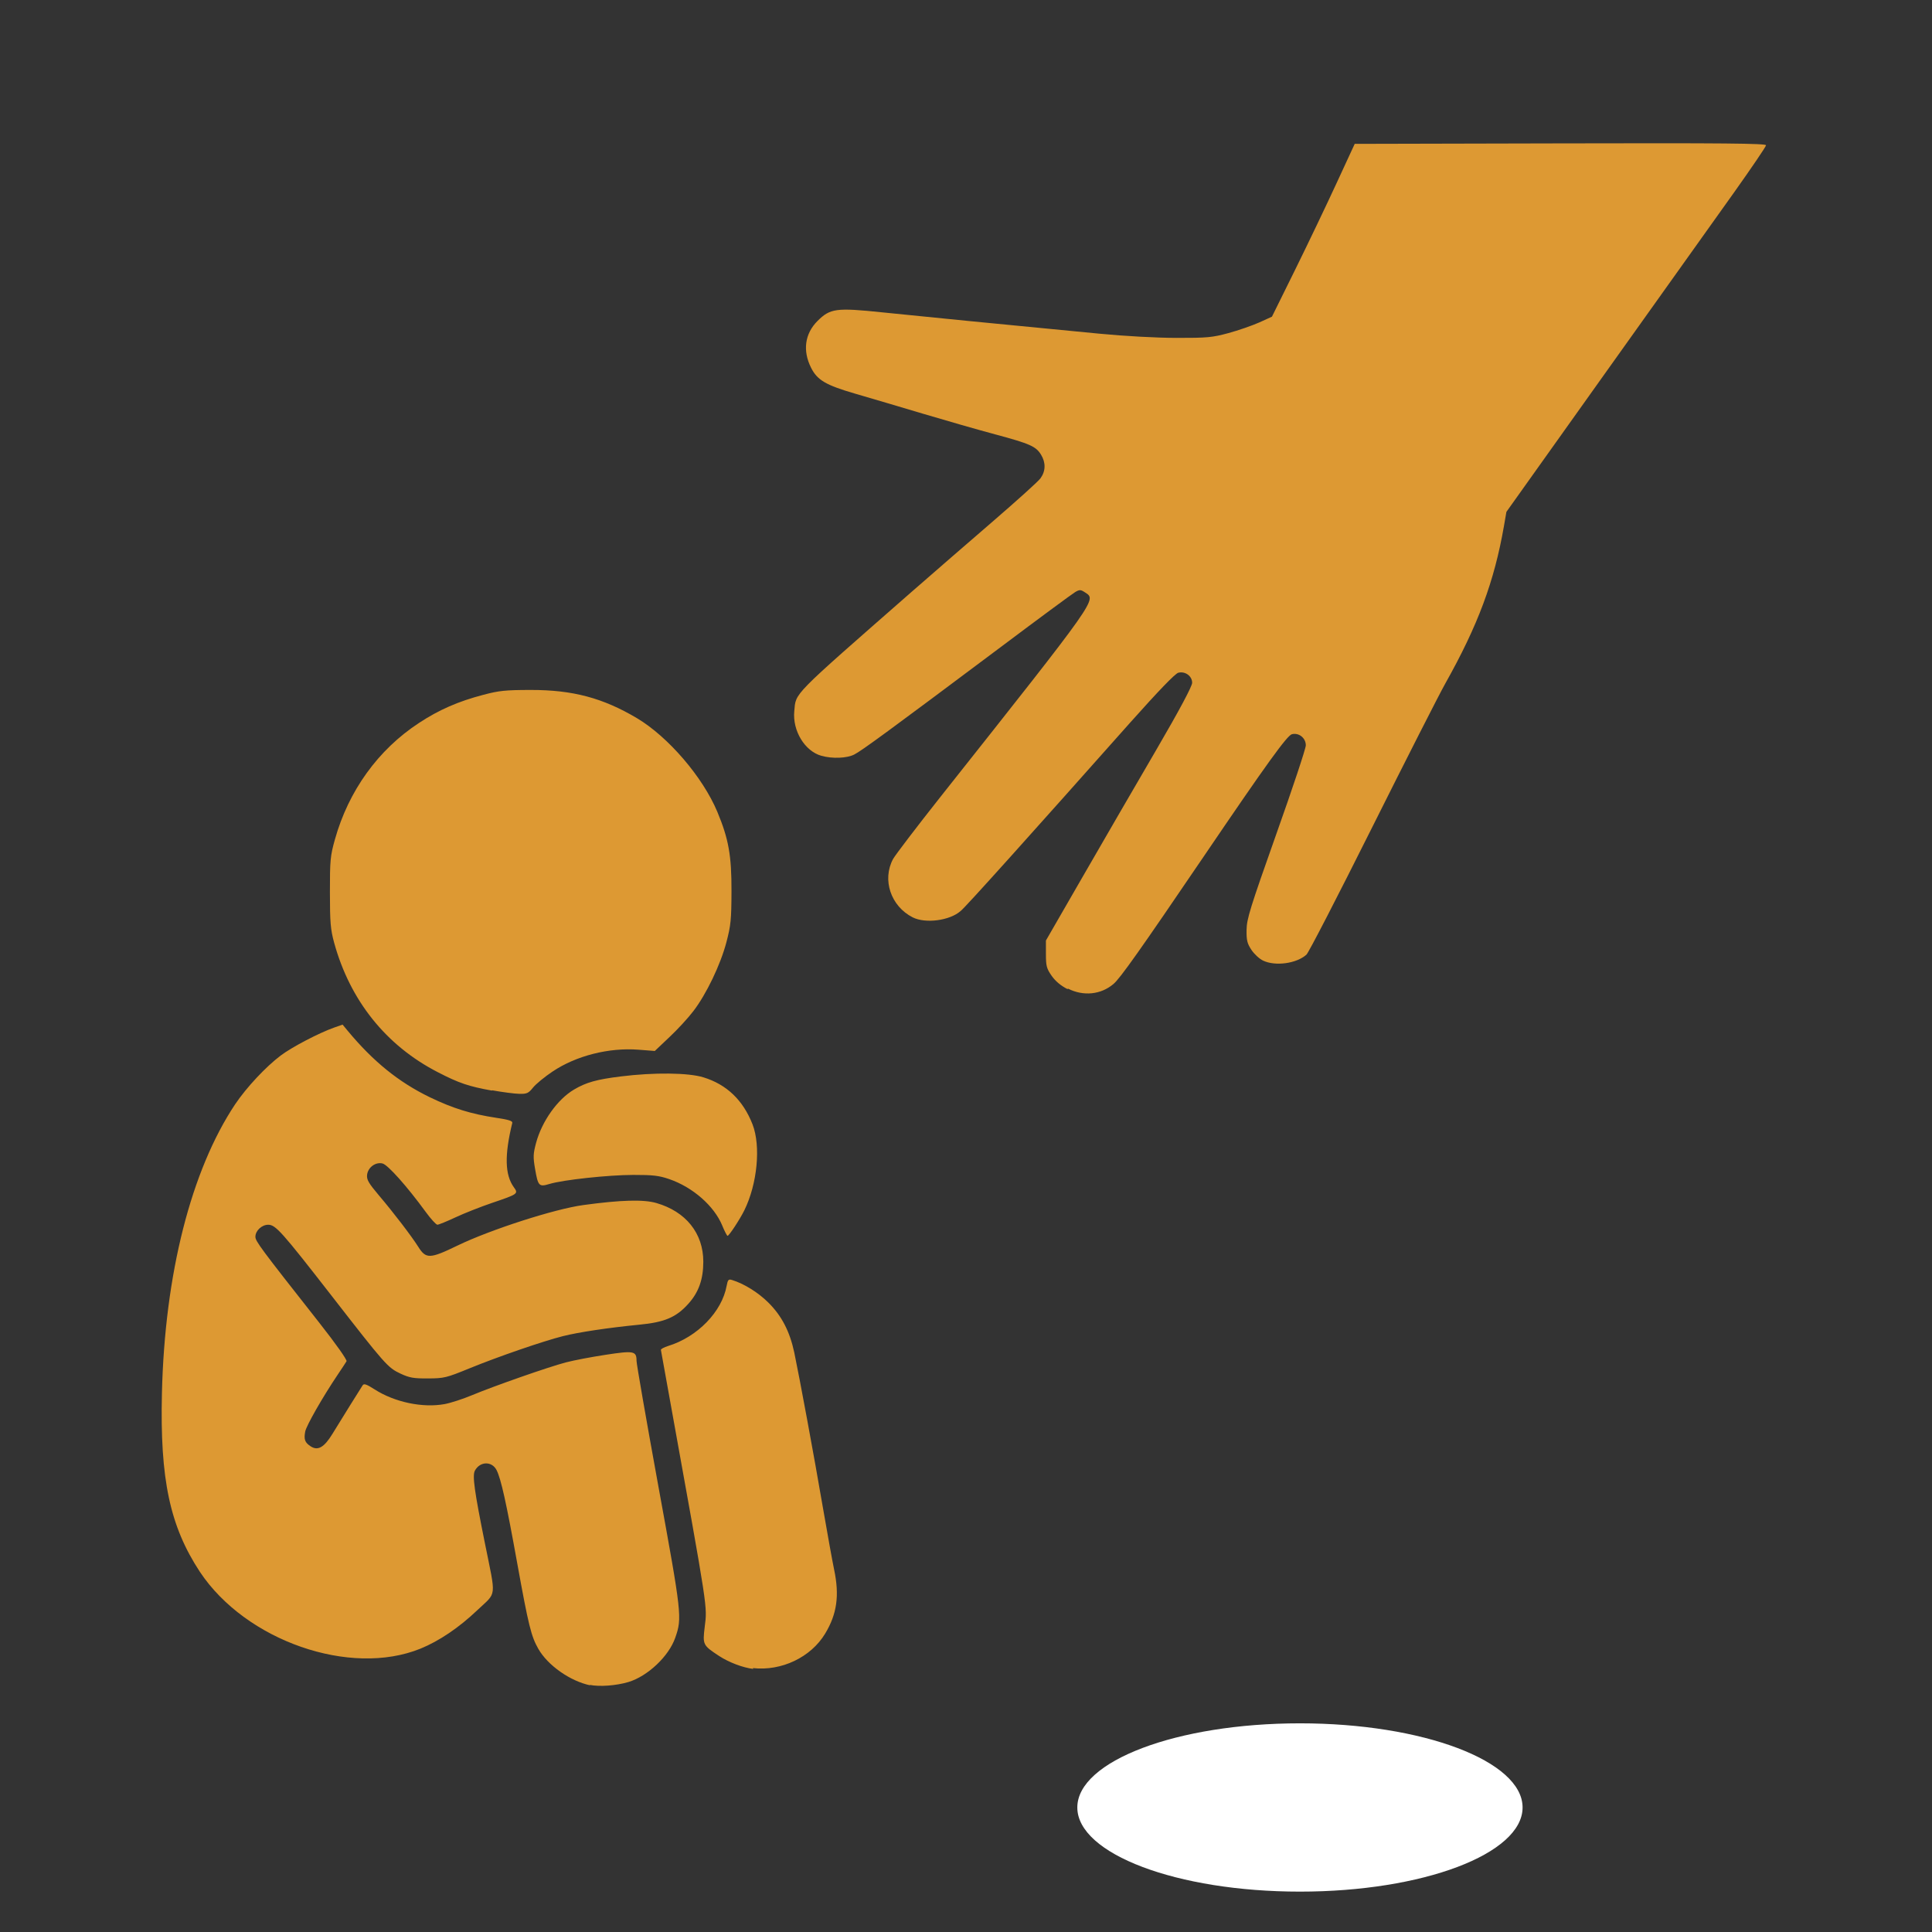 <?xml version="1.0" encoding="UTF-8"?> <svg xmlns="http://www.w3.org/2000/svg" version="1.1" viewBox="0 0 1024 1024"><rect x="0" y="0" width="1024" height="1024" fill="#333333" stroke="none"/><g><path d="m611 988c1.04-0.655 4.42-3.26 7.51-5.78l5.61-4.59 11.5 11.7-13.2-0.059c-10.7-0.047-12.9-0.291-11.3-1.25zm87.9-4.62c4.11-3.26 7.75-6.4 8.1-6.97 0.396-0.641 2.43 0.067 5.35 1.86 6.91 4.25 19.3 8.06 29.5 9.13 4.96 0.513 9.24 1.15 9.51 1.42s-13.1 0.49-29.7 0.49h-30.2zm-386-90.1c-10.7-2.23-22.6-10.6-27.6-19.4-3.75-6.57-5.2-12.4-11.1-45-5.89-32.7-8.65-45-11-49.7-2.51-4.86-8.82-4.69-11.5 0.305-1.4 2.61-0.286 10.7 5.28 38.3 6.01 29.9 6.49 25.7-4.05 35.7-9.7 9.23-20.2 16.3-30 20.3-37.3 15.2-92.7-4.12-117-40.7-15.9-24.2-21.2-49-20.1-94.8 1.49-63.1 15.5-118 38.8-153 6.12-9.07 16.2-19.8 24.1-25.8 6.06-4.56 20.3-12 28.5-14.9l4.35-1.52 2.65 3.2c13.6 16.4 27.1 27.3 43.6 35.3 12.2 5.89 21.8 8.86 35.2 10.9 6.64 0.99 8.75 1.66 8.49 2.72-4.18 17.1-3.93 27.5 0.842 34.1 2.48 3.42 2.22 3.6-11.5 8.26-6.05 2.06-14.8 5.5-19.4 7.66-4.61 2.16-8.95 3.92-9.63 3.92-0.681 0-3.46-3.04-6.17-6.75-10-13.7-20.1-25-22.9-25.7-3.73-0.937-7.81 2.1-8.21 6.13-0.247 2.45 0.884 4.39 6.22 10.7 7.82 9.21 17.3 21.6 20.9 27.3 4.11 6.54 6.14 6.48 20.8-0.624 17.3-8.39 51.7-19.5 66.9-21.5 19.8-2.7 31.7-3.02 38.5-1.06 15.6 4.49 24.9 16 24.9 31.1 2e-3 9.35-2.46 16.3-8.01 22.4-6.39 7.11-12.6 9.73-26 11-16.4 1.61-32 3.95-40.4 6.06-10.4 2.63-34.2 10.8-49.6 17.1-12.2 4.99-13.4 5.28-21.9 5.32-7.67 0.039-9.82-0.339-14.6-2.56-6.74-3.16-8.07-4.67-37-41.9-25.9-33.3-29.2-37-33.1-37-3.41 0-6.79 3.17-6.79 6.36 0 2.37 2.56 5.82 33.8 45.5 8.89 11.3 14.9 19.8 14.5 20.5-0.378 0.646-2.4 3.73-4.5 6.85-8.29 12.3-16.8 27.3-17.4 30.4-0.785 4.18-0.177 5.83 2.9 7.84 3.79 2.49 7.14 0.574 11.5-6.56 2.04-3.36 6.3-10.2 9.46-15.3s6.13-9.75 6.59-10.5c0.657-1.05 2.04-0.574 6.36 2.19 10.6 6.79 25.5 9.91 37.1 7.77 3.21-0.595 9.73-2.71 14.5-4.71 11.6-4.84 40.6-15 49.8-17.4 4.07-1.07 13.5-2.87 21-4.01 15-2.29 16.4-2.03 16.4 3.23 0 1.65 5.22 31.6 11.6 66.6 12.4 67.8 12.6 69.6 8.93 80.1-3.41 9.87-14.6 20.4-24.8 23.5-6.56 1.95-15.4 2.59-20.6 1.51zm86.3-8.73c-5.42-0.621-12.9-3.47-18.1-6.87-8.57-5.64-8.73-5.97-7.6-15.3 1.37-11.4 2.07-6.83-18-118-2.79-15.4-5.13-28.4-5.21-28.9-0.081-0.468 1.65-1.41 3.85-2.09 15.5-4.78 28.5-18.1 31-31.9 0.603-3.21 0.987-3.63 2.83-3.07 6.35 1.94 13.8 6.56 19.2 11.9 7.1 7.02 11.4 15.3 13.8 26.5 2.81 13.4 10.5 54.9 15.1 81.8 2.5 14.5 5.21 29.4 6.03 33.3 2.89 13.7 1.53 23.5-4.74 33.9-7.57 12.6-23.2 20-38.3 18.3zm-16.4-235c-4.31-10.4-15.6-20.3-28.1-24.6-5.4-1.86-8.61-2.24-19-2.22-13.3 0.024-37.2 2.6-44.5 4.8-5.55 1.67-6.04 1.15-7.63-8.15-1.06-6.16-0.983-7.9 0.58-13.7 3.1-11.4 11.3-23 20.1-28.2 6.46-3.82 12-5.36 24.8-6.95 17.7-2.19 35.8-1.99 43.8 0.486 12.3 3.78 21 12.1 26 24.9 4.48 11.5 2.56 31.6-4.35 45.6-2.39 4.84-8.09 13.5-8.88 13.5-0.311 1e-3 -1.59-2.47-2.84-5.49zm-122-71.5c-12.4-2.23-17.6-3.99-28.8-9.79-27.4-14.1-46.5-38-54.9-68.6-1.92-7.06-2.23-10.7-2.24-26.7-0.015-17 0.198-19.3 2.64-28 7.22-25.8 22.9-47.6 44.6-61.8 10.5-6.9 20.7-11.4 34.1-14.9 8.27-2.2 11.7-2.55 25.1-2.57 22.2-0.038 38.2 4.23 56.2 14.9 16.7 9.93 35 31.3 42.7 49.7 6 14.4 7.56 23.2 7.5 42.1-0.049 15.1-0.355 18.1-2.69 27-3.13 11.9-10.6 27.5-17.5 36.5-2.72 3.58-8.42 9.81-12.7 13.8l-7.75 7.35-8.64-0.671c-15.7-1.22-33.1 3.2-45.6 11.6-4.16 2.78-8.79 6.59-10.3 8.47-2.4 3-3.25 3.4-7.22 3.32-2.48-0.045-9-0.893-14.5-1.88zm305-53.8c-3.55-1.8-6.46-4.25-8.43-7.09-2.66-3.83-3.01-5.16-3.01-11.5v-7.17l19.6-34c10.8-18.7 28.2-48.8 38.8-66.9 12.6-21.6 19.1-33.9 19.1-35.7 0-3.57-3.68-6.25-7.33-5.33-1.67 0.418-10.4 9.5-25.4 26.3-50.2 56.5-88.1 98.8-90 100-5.71 5.07-18.6 6.78-25.4 3.35-11.6-5.91-16.3-19.9-10.4-30.9 1.05-1.97 12.5-17 25.4-33.3 84-106 82.4-104 76.4-108-2.37-1.55-2.88-1.57-5.25-0.212-1.44 0.829-19.7 14.3-40.6 30-57.8 43.3-72.7 54.2-76.5 56.1-3.91 2.01-11.6 2.31-17.4 0.696-8.84-2.46-15.4-13.3-14.4-23.7 0.963-9.97-2.06-6.9 62.3-63.3 11-9.65 30.4-26.4 43-37.3 12.6-10.9 24-21.1 25.2-22.8 2.76-3.8 2.87-8.27 0.29-12.5-2.69-4.42-5.88-5.83-24.4-10.8-8.87-2.38-26-7.29-38.1-10.9-12.1-3.62-28.4-8.44-36.2-10.7-15.4-4.5-19.9-7.13-23.2-13.7-4.53-9.02-3.31-18 3.34-24.7 6.78-6.78 9.89-7.2 34.4-4.65 19.7 2.05 64.4 6.44 115 11.3 13.7 1.32 30.3 2.22 41 2.24 16.3 0.025 18.9-0.222 27.5-2.55 5.23-1.42 12.5-3.95 16.3-5.63l6.74-3.06 12.5-25.3c6.85-13.9 16.7-34.5 21.9-45.8l9.47-20.5 109-0.254c86.9-0.203 109 1.88e-4 109 1-3e-3 0.69-7.57 11.8-16.8 24.8-9.24 12.9-40.2 56.4-68.8 96.5l-52 73-1.3 7.5c-5.11 29.4-13.8 52.7-31.1 83.5-3.4 6.05-20.9 40.5-38.9 76.5-18 36-33.6 66.3-34.7 67.2-5.25 4.72-16.5 6.24-23 3.13-1.92-0.911-4.69-3.47-6.15-5.68-2.24-3.39-2.65-5.06-2.57-10.6 0.084-5.82 1.89-11.6 15.7-50.6 8.61-24.2 15.7-45.5 15.7-47.2 5e-3 -3.9-3.65-6.83-7.36-5.9-2.52 0.631-13.2 15.4-46.6 64.6-33.9 49.9-44.5 64.9-48 67.8-6.65 5.65-15.9 6.59-24.1 2.45z" fill="#d93"></path><ellipse cx="689" cy="958" rx="118" ry="44.6" fill="#fff"></ellipse><ellipse cx="747" cy="974" rx="4.37" ry="9.61" fill="#fff"></ellipse></g></svg> 